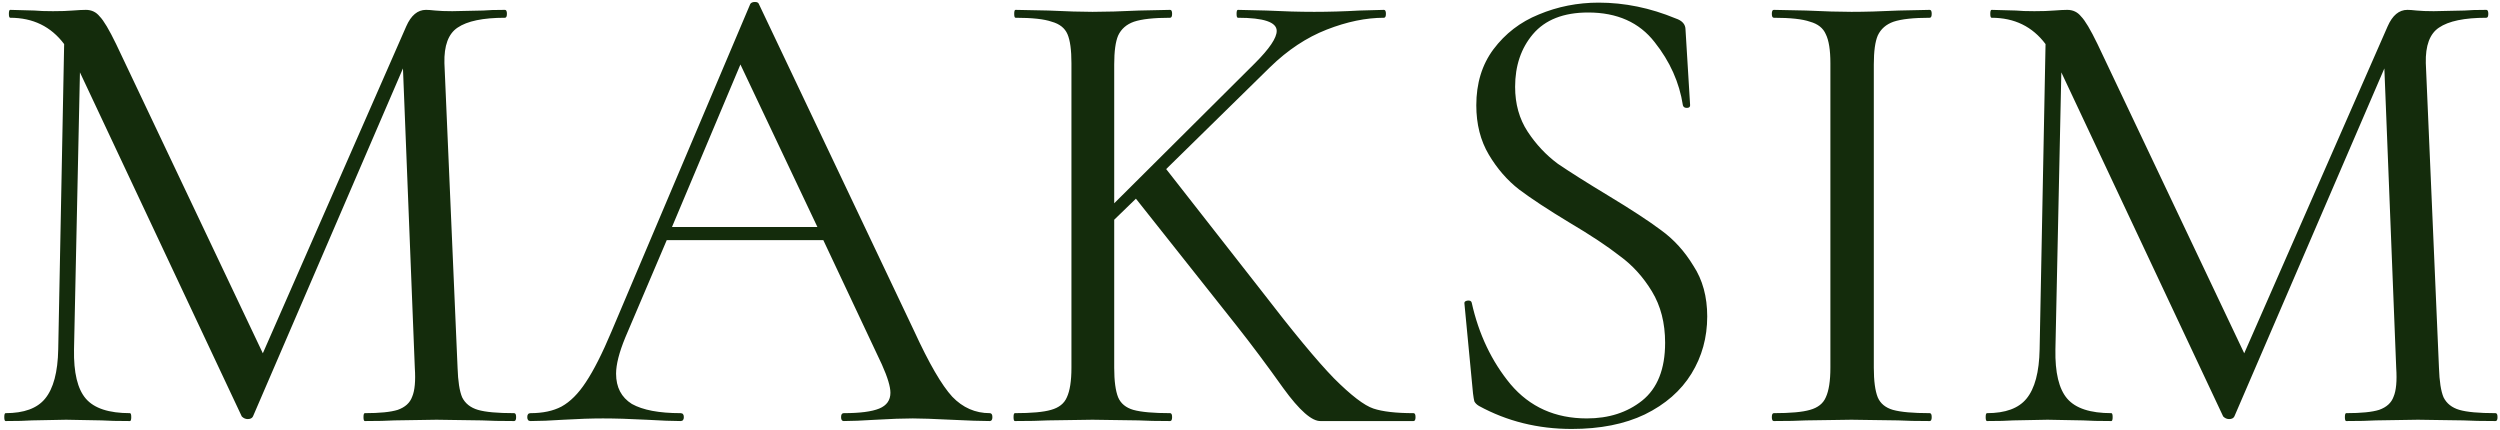 <?xml version="1.0" encoding="UTF-8"?> <svg xmlns="http://www.w3.org/2000/svg" width="570" height="98" viewBox="0 0 570 98" fill="none"><path d="M117.226 94.2C117.526 94.2 117.676 94.5 117.676 95.1C117.676 95.7 117.526 96 117.226 96C114.126 96 111.676 95.95 109.876 95.85L99.526 95.7L89.926 95.85C88.326 95.95 86.076 96 83.176 96C82.976 96 82.876 95.7 82.876 95.1C82.876 94.5 82.976 94.2 83.176 94.2C86.576 94.2 89.076 93.95 90.676 93.45C92.376 92.85 93.476 91.85 93.976 90.45C94.576 89.05 94.776 86.85 94.576 83.85L91.876 15.6L57.676 94.95C57.476 95.35 57.076 95.55 56.476 95.55C55.976 95.55 55.526 95.35 55.126 94.95L18.226 16.5L16.876 79.65C16.776 84.95 17.676 88.7 19.576 90.9C21.476 93.1 24.826 94.2 29.626 94.2C29.826 94.2 29.926 94.5 29.926 95.1C29.926 95.7 29.826 96 29.626 96C26.826 96 24.676 95.95 23.176 95.85L15.076 95.7L7.276 95.85C5.876 95.95 3.876 96 1.276 96C1.076 96 0.976 95.7 0.976 95.1C0.976 94.5 1.076 94.2 1.276 94.2C5.476 94.2 8.476 93.1 10.276 90.9C12.176 88.6 13.176 84.85 13.276 79.65L14.626 10.05C11.626 6.05 7.526 4.05 2.326 4.05C2.126 4.05 2.026 3.75 2.026 3.15C2.026 2.55 2.126 2.25 2.326 2.25L7.876 2.4C8.876 2.5 10.276 2.55 12.076 2.55C13.876 2.55 15.376 2.5 16.576 2.4C17.876 2.3 18.876 2.25 19.576 2.25C20.876 2.25 21.926 2.75 22.726 3.75C23.626 4.65 24.876 6.75 26.476 10.05L59.926 80.55L92.626 6C93.726 3.5 95.226 2.25 97.126 2.25C97.626 2.25 98.326 2.3 99.226 2.4C100.226 2.5 101.526 2.55 103.126 2.55L110.176 2.4C111.276 2.3 112.926 2.25 115.126 2.25C115.426 2.25 115.576 2.55 115.576 3.15C115.576 3.75 115.426 4.05 115.126 4.05C110.126 4.05 106.526 4.8 104.326 6.3C102.226 7.7 101.226 10.4 101.326 14.4L104.326 83.85C104.426 86.95 104.776 89.2 105.376 90.6C106.076 92 107.276 92.95 108.976 93.45C110.676 93.95 113.426 94.2 117.226 94.2ZM225.666 94.2C226.066 94.2 226.266 94.5 226.266 95.1C226.266 95.7 226.066 96 225.666 96C223.766 96 220.816 95.9 216.816 95.7C212.816 95.5 209.916 95.4 208.116 95.4C205.916 95.4 203.116 95.5 199.716 95.7C196.516 95.9 194.066 96 192.366 96C191.966 96 191.766 95.7 191.766 95.1C191.766 94.5 191.966 94.2 192.366 94.2C196.066 94.2 198.766 93.85 200.466 93.15C202.166 92.45 203.016 91.25 203.016 89.55C203.016 88.15 202.366 86 201.066 83.1L187.716 54.75H152.016L142.566 76.95C141.166 80.35 140.466 83.1 140.466 85.2C140.466 88.3 141.666 90.6 144.066 92.1C146.566 93.5 150.266 94.2 155.166 94.2C155.666 94.2 155.916 94.5 155.916 95.1C155.916 95.7 155.666 96 155.166 96C153.366 96 150.766 95.9 147.366 95.7C143.566 95.5 140.266 95.4 137.466 95.4C134.866 95.4 131.866 95.5 128.466 95.7C125.466 95.9 122.966 96 120.966 96C120.466 96 120.216 95.7 120.216 95.1C120.216 94.5 120.466 94.2 120.966 94.2C123.766 94.2 126.116 93.7 128.016 92.7C130.016 91.6 131.866 89.75 133.566 87.15C135.366 84.45 137.316 80.6 139.416 75.6L171.066 0.9C171.266 0.6 171.616 0.45 172.116 0.45C172.616 0.45 172.916 0.6 173.016 0.9L208.416 75.45C211.816 82.85 214.716 87.85 217.116 90.45C219.516 92.95 222.366 94.2 225.666 94.2ZM153.216 51.75H186.366L168.816 14.7L153.216 51.75ZM322.289 94.2C322.589 94.2 322.739 94.5 322.739 95.1C322.739 95.7 322.589 96 322.289 96H305.489C304.689 96 303.239 96 301.139 96C299.139 96.1 296.289 93.6 292.589 88.5C288.889 83.3 285.339 78.55 281.939 74.25L258.989 45.3L254.039 50.1V83.85C254.039 86.85 254.339 89.1 254.939 90.6C255.539 92 256.689 92.95 258.389 93.45C260.189 93.95 262.989 94.2 266.789 94.2C267.089 94.2 267.239 94.5 267.239 95.1C267.239 95.7 267.089 96 266.789 96C263.789 96 261.389 95.95 259.589 95.85L249.089 95.7L238.889 95.85C237.089 95.95 234.589 96 231.389 96C231.189 96 231.089 95.7 231.089 95.1C231.089 94.5 231.189 94.2 231.389 94.2C235.189 94.2 237.939 93.95 239.639 93.45C241.439 92.95 242.639 92 243.239 90.6C243.939 89.1 244.289 86.85 244.289 83.85V14.4C244.289 11.4 243.989 9.2 243.389 7.8C242.789 6.4 241.589 5.45 239.789 4.95C238.089 4.35 235.339 4.05 231.539 4.05C231.339 4.05 231.239 3.75 231.239 3.15C231.239 2.55 231.339 2.25 231.539 2.25L239.039 2.4C243.239 2.6 246.589 2.7 249.089 2.7C251.989 2.7 255.539 2.6 259.739 2.4L266.789 2.25C267.089 2.25 267.239 2.55 267.239 3.15C267.239 3.75 267.089 4.05 266.789 4.05C263.089 4.05 260.339 4.35 258.539 4.95C256.839 5.55 255.639 6.6 254.939 8.1C254.339 9.5 254.039 11.7 254.039 14.7V46.35L286.139 14.4C289.439 11.1 291.089 8.65 291.089 7.05C291.089 5.05 288.139 4.05 282.239 4.05C282.039 4.05 281.939 3.75 281.939 3.15C281.939 2.55 282.039 2.25 282.239 2.25L288.689 2.4C292.689 2.6 296.339 2.7 299.639 2.7C302.939 2.7 306.389 2.6 309.989 2.4L315.539 2.25C315.839 2.25 315.989 2.55 315.989 3.15C315.989 3.75 315.839 4.05 315.539 4.05C311.439 4.05 307.089 4.95 302.489 6.75C297.889 8.55 293.589 11.4 289.589 15.3L265.889 38.55L287.489 66.15C294.789 75.65 300.339 82.35 304.139 86.25C308.039 90.15 311.039 92.45 313.139 93.15C315.239 93.85 318.289 94.2 322.289 94.2ZM345.447 19.8C345.447 23.7 346.397 27.1 348.297 30C350.197 32.9 352.497 35.35 355.197 37.35C357.997 39.25 361.797 41.65 366.597 44.55C371.897 47.75 375.947 50.4 378.747 52.5C381.647 54.6 384.097 57.3 386.097 60.6C388.197 63.8 389.247 67.65 389.247 72.15C389.247 76.95 388.047 81.3 385.647 85.2C383.247 89.1 379.697 92.2 374.997 94.5C370.397 96.7 364.847 97.8 358.347 97.8C350.647 97.8 343.597 96.05 337.197 92.55C336.697 92.25 336.347 91.9 336.147 91.5C336.047 91.1 335.947 90.5 335.847 89.7L333.897 69.3C333.797 68.9 333.997 68.65 334.497 68.55C335.097 68.45 335.447 68.6 335.547 69C337.147 76.2 340.097 82.4 344.397 87.6C348.797 92.8 354.597 95.4 361.797 95.4C366.797 95.4 370.997 94.05 374.397 91.35C377.897 88.55 379.647 84.15 379.647 78.15C379.647 73.65 378.647 69.75 376.647 66.45C374.647 63.15 372.197 60.45 369.297 58.35C366.497 56.15 362.647 53.6 357.747 50.7C352.947 47.8 349.147 45.3 346.347 43.2C343.647 41.1 341.347 38.45 339.447 35.25C337.547 32.05 336.597 28.3 336.597 24C336.597 19 337.897 14.75 340.497 11.25C343.197 7.65 346.647 5 350.847 3.3C355.147 1.5 359.697 0.6 364.497 0.6C370.397 0.6 376.247 1.8 382.047 4.2C383.547 4.7 384.297 5.55 384.297 6.75L385.347 24C385.347 24.4 385.097 24.6 384.597 24.6C384.097 24.6 383.797 24.4 383.697 24C382.897 18.8 380.747 14 377.247 9.6C373.747 5.1 368.697 2.85 362.097 2.85C356.497 2.85 352.297 4.5 349.497 7.8C346.797 11 345.447 15 345.447 19.8ZM427.229 83.85C427.229 86.85 427.529 89.1 428.129 90.6C428.729 92 429.879 92.95 431.579 93.45C433.379 93.95 436.179 94.2 439.979 94.2C440.279 94.2 440.429 94.5 440.429 95.1C440.429 95.7 440.279 96 439.979 96C436.979 96 434.579 95.95 432.779 95.85L422.129 95.7L411.779 95.85C409.979 95.95 407.529 96 404.429 96C404.129 96 403.979 95.7 403.979 95.1C403.979 94.5 404.129 94.2 404.429 94.2C408.229 94.2 410.979 93.95 412.679 93.45C414.479 92.95 415.679 92 416.279 90.6C416.979 89.1 417.329 86.85 417.329 83.85V14.4C417.329 11.4 416.979 9.2 416.279 7.8C415.679 6.4 414.479 5.45 412.679 4.95C410.979 4.35 408.229 4.05 404.429 4.05C404.129 4.05 403.979 3.75 403.979 3.15C403.979 2.55 404.129 2.25 404.429 2.25L411.779 2.4C415.979 2.6 419.429 2.7 422.129 2.7C425.129 2.7 428.729 2.6 432.929 2.4L439.979 2.25C440.279 2.25 440.429 2.55 440.429 3.15C440.429 3.75 440.279 4.05 439.979 4.05C436.279 4.05 433.529 4.35 431.729 4.95C430.029 5.55 428.829 6.6 428.129 8.1C427.529 9.5 427.229 11.7 427.229 14.7V83.85ZM568.984 94.2C569.284 94.2 569.434 94.5 569.434 95.1C569.434 95.7 569.284 96 568.984 96C565.884 96 563.434 95.95 561.634 95.85L551.284 95.7L541.684 95.85C540.084 95.95 537.834 96 534.934 96C534.734 96 534.634 95.7 534.634 95.1C534.634 94.5 534.734 94.2 534.934 94.2C538.334 94.2 540.834 93.95 542.434 93.45C544.134 92.85 545.234 91.85 545.734 90.45C546.334 89.05 546.534 86.85 546.334 83.85L543.634 15.6L509.434 94.95C509.234 95.35 508.834 95.55 508.234 95.55C507.734 95.55 507.284 95.35 506.884 94.95L469.984 16.5L468.634 79.65C468.534 84.95 469.434 88.7 471.334 90.9C473.234 93.1 476.584 94.2 481.384 94.2C481.584 94.2 481.684 94.5 481.684 95.1C481.684 95.7 481.584 96 481.384 96C478.584 96 476.434 95.95 474.934 95.85L466.834 95.7L459.034 95.85C457.634 95.95 455.634 96 453.034 96C452.834 96 452.734 95.7 452.734 95.1C452.734 94.5 452.834 94.2 453.034 94.2C457.234 94.2 460.234 93.1 462.034 90.9C463.934 88.6 464.934 84.85 465.034 79.65L466.384 10.05C463.384 6.05 459.284 4.05 454.084 4.05C453.884 4.05 453.784 3.75 453.784 3.15C453.784 2.55 453.884 2.25 454.084 2.25L459.634 2.4C460.634 2.5 462.034 2.55 463.834 2.55C465.634 2.55 467.134 2.5 468.334 2.4C469.634 2.3 470.634 2.25 471.334 2.25C472.634 2.25 473.684 2.75 474.484 3.75C475.384 4.65 476.634 6.75 478.234 10.05L511.684 80.55L544.384 6C545.484 3.5 546.984 2.25 548.884 2.25C549.384 2.25 550.084 2.3 550.984 2.4C551.984 2.5 553.284 2.55 554.884 2.55L561.934 2.4C563.034 2.3 564.684 2.25 566.884 2.25C567.184 2.25 567.334 2.55 567.334 3.15C567.334 3.75 567.184 4.05 566.884 4.05C561.884 4.05 558.284 4.8 556.084 6.3C553.984 7.7 552.984 10.4 553.084 14.4L556.084 83.85C556.184 86.95 556.534 89.2 557.134 90.6C557.834 92 559.034 92.95 560.734 93.45C562.434 93.95 565.184 94.2 568.984 94.2Z" fill="#142C0C"></path></svg> 